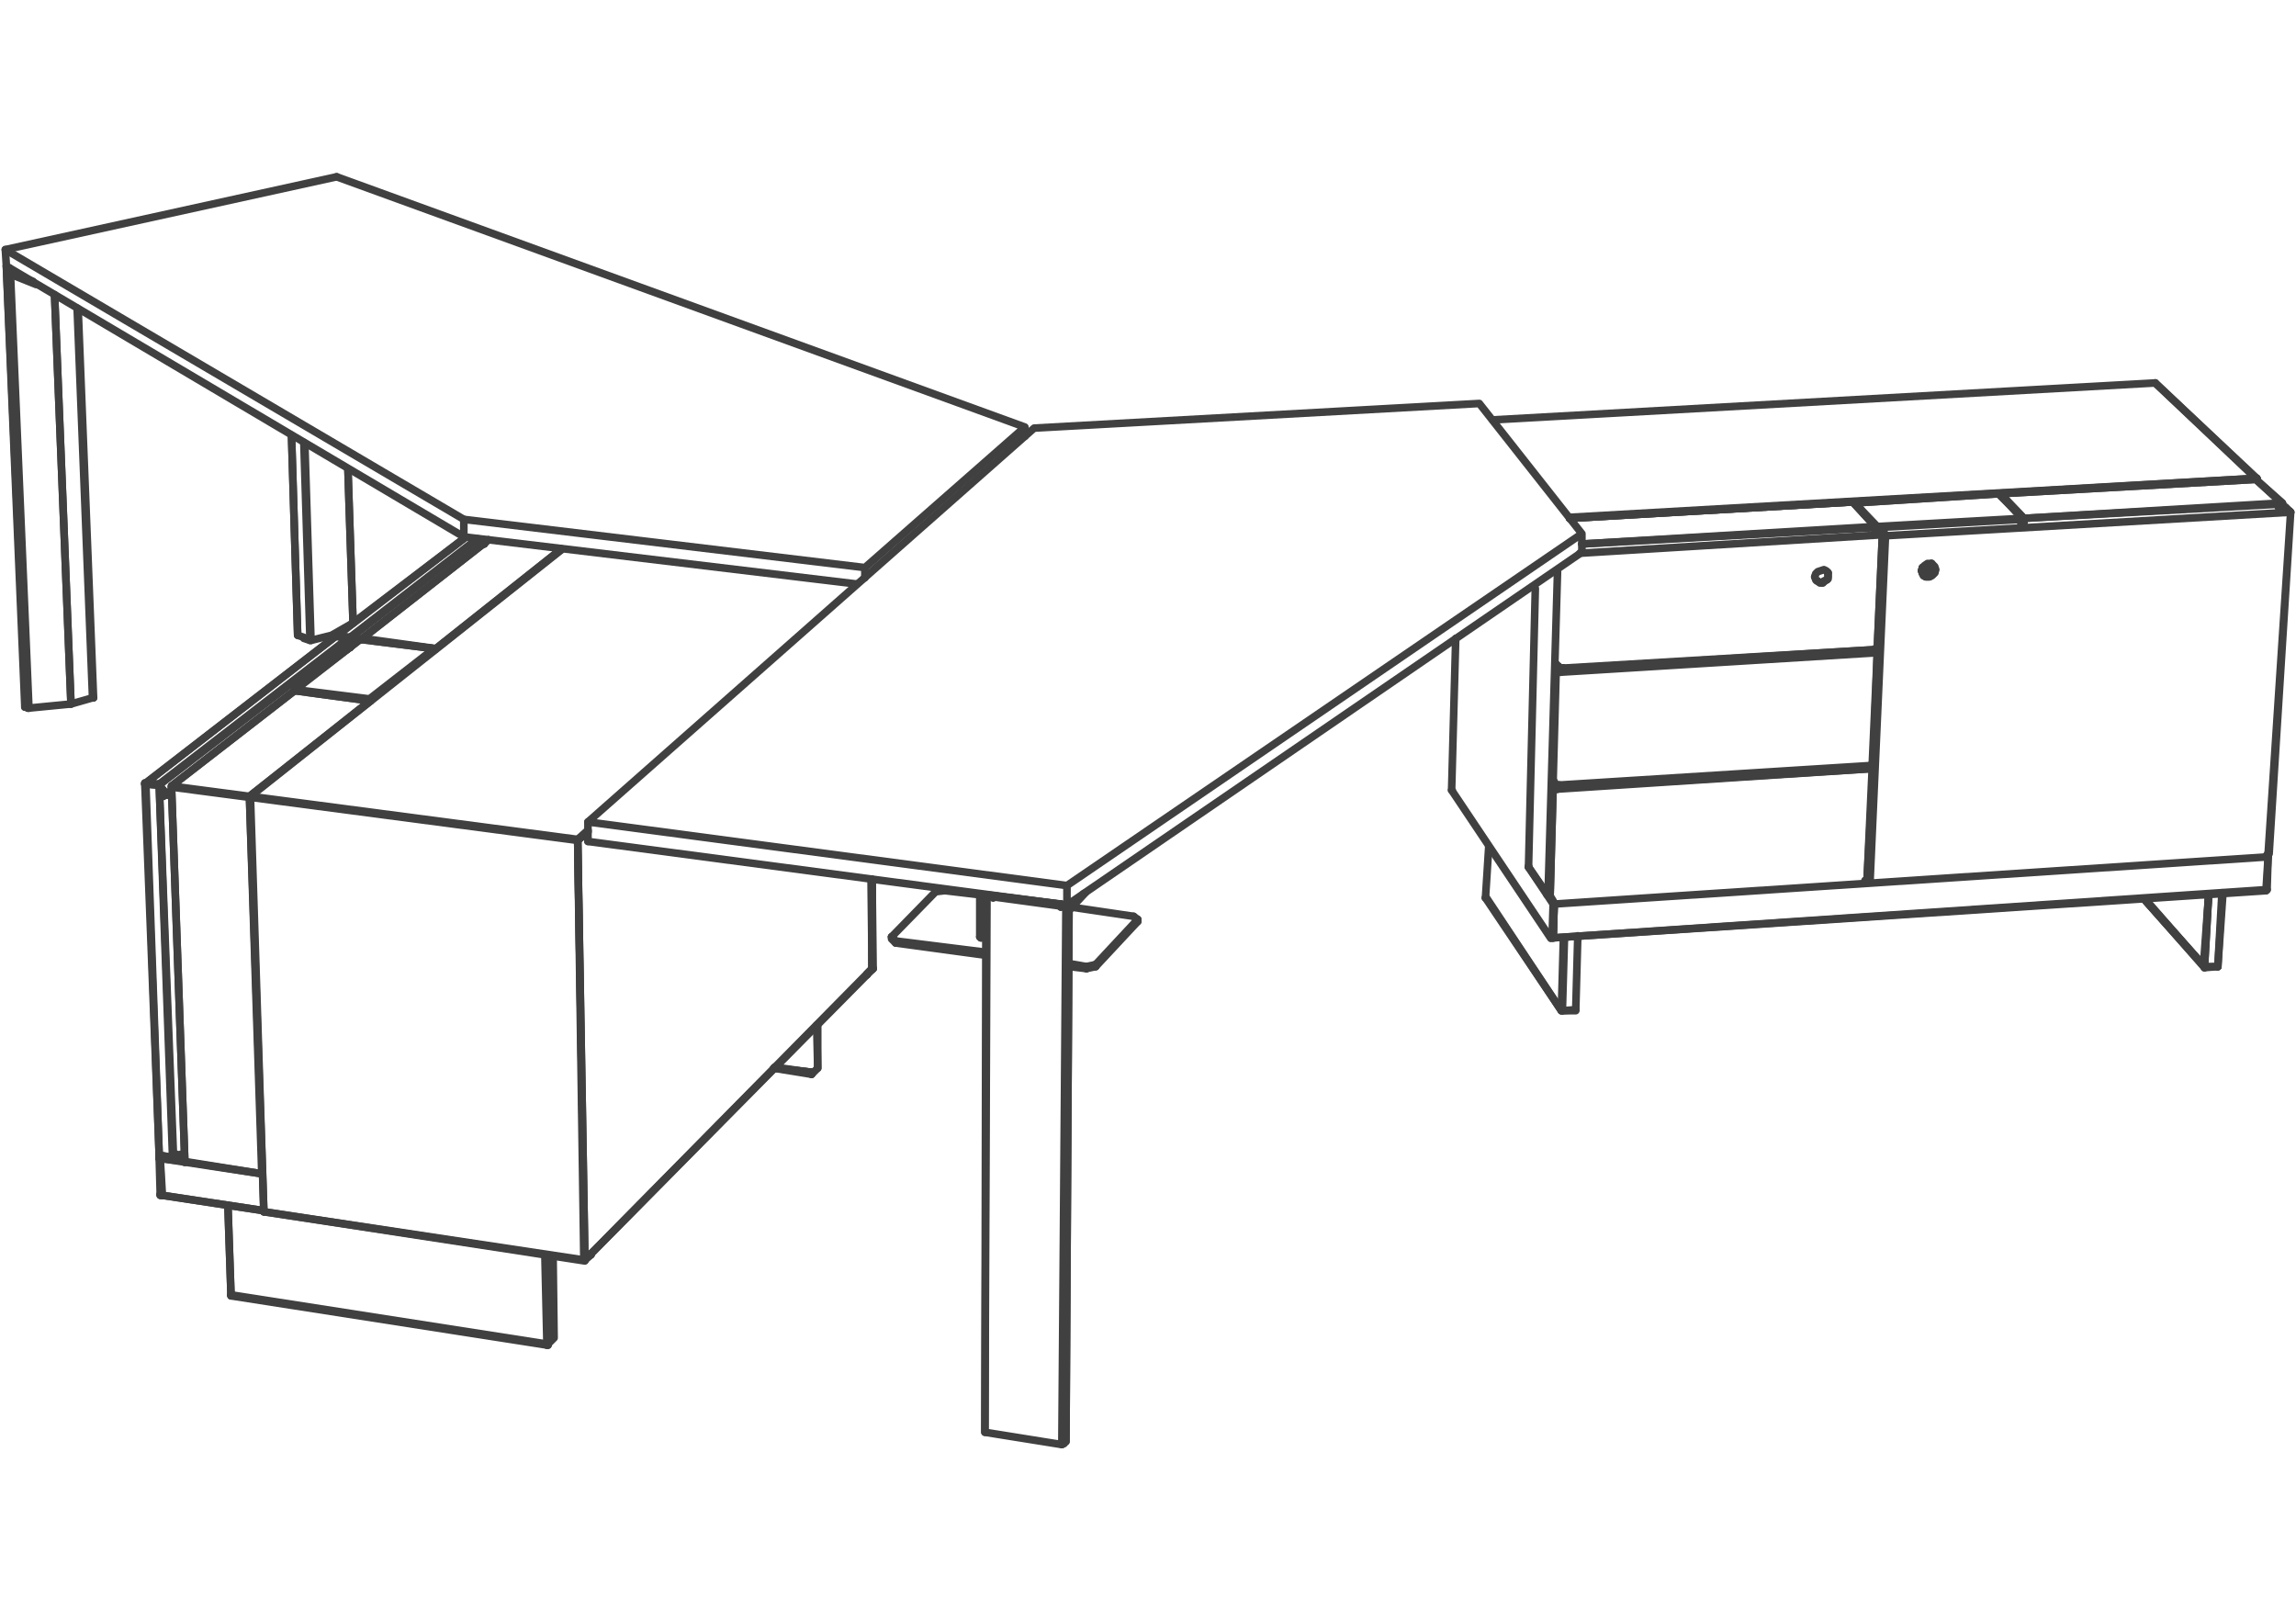 <svg xmlns="http://www.w3.org/2000/svg" width="211" height="149" fill="none" stroke="#414040" stroke-width=".7" stroke-linecap="round" stroke-linejoin="round" stroke-miterlimit="10"><path d="M30.937 16.247l63.251 22.998m0 .849v-.849m0 0L79.483 52.16m0 .941v-.941m0 0l-36.858-4.431m0 1.604v-1.604"/><path d="M42.625 49.333l36.104 4.335m-36.104-5.939L.49 22.938"/><path d="M.585 24.449L.49 22.938m.095 1.511l42.04 24.884M.49 22.938l30.447-6.691m23.095 59.287l41.006-36.192M54.032 77.327v-1.793m41.006-36.192l40.909-2.263m0 0l9.427 11.969m0 1.699v-1.699m0 0L98.053 81.382m0 1.79v-1.79"/><path d="M98.053 83.172l47.321-32.425M98.053 81.382l-44.021-5.848m0 1.793l44.021 5.845m-95.394-18.1L.963 25.201m5.56 39.495L5.016 27.088"/><path d="M6.523 64.696L5.016 27.088m3.488 37.041L7.089 28.313m1.415 35.816h.094m-6.034.943L.868 24.637"/><path d="M2.375 64.979l-1.79-40.53m1.979 40.623h.095m-.376-.093h.092m6.223-.85L7.184 28.404"/><path d="M2.283 64.979L.585 24.449m2.074 40.623l3.864-.376m0 0l1.981-.567m-6.129.85l.189.093m95.396 67.399l.283-49.393m-.472 49.58l.377-49.486m-.565 49.581l.377-49.581m-7.448 48.449l.19-49.392"/><path d="M97.583 132.753l.188-.095m-7.259-1.131v.094m7.448.85l.283-49.393m-7.731 48.449l.096-49.298m7.163 50.429l.189-.187m0-49.299l-7.258-.943m-.19 49.392l7.071 1.132M.868 25.013v.094m0-.094l2.168.849m.282.283l-2.355-.944m-.095-.188v-.376m97.468 58.911l-.093.094m.093-.094l1.226-1.413"/><path d="M99.75 82.04l-1.507 1.602"/><path d="M98.336 83.548v-.47m-.753.094h-.094m-6.221-.753v.092m6.221.755v-.094m0 .187v-.093m-6.221-.847l-.096-.097"/><path d="M97.489 83.078l-6.221-.756m0 .097v-.097m6.221.944l-6.221-.847"/><path d="M97.489 83.266v-.188m-6.317-.756l.096.189"/><path d="M97.489 83.359l.094-.187m-6.315-.85h-.096m6.317.85v-.094m-82.764 23.377l9.332 1.413"/><path d="M14.725 106.455l2.261.281m-2.073 2.921v.189m-.188-3.391l.188 3.202m-.094-.094l.094.094"/><path d="M14.725 106.455l.094 3.108m.094.283l9.333 1.413m-9.333-1.507h-.094m-.094 0v.094"/><path d="M14.819 109.752h.094m-.188 0h.094"/><path d="M14.913 109.846l9.333 1.413m-9.333-1.507h-.094m-.094.094h.094m0-.094l-.094.094"/><path d="M14.819 109.846v-.094m0 .094h.094m-.282-3.391l.094 3.297m.094 0v-.095"/><path d="M14.725 106.455h-.094"/><path d="M14.725 106.455h-.094m.282-.188l-.188.188"/><path d="M14.913 106.267l-.282.188m193.807-27.809v.097m-.096 2.921v.094m.096-3.015l-.096 2.921m-.094.094h.094m-65.701 4.338h.093"/><path d="M142.734 86.096v.091m-.093-.091l.093.091"/><path d="M208.248 81.758v.092m-65.514 4.337l65.514-4.429"/><path d="M208.342 81.758h-.094m-65.514 4.429l65.514-4.337m-65.514 4.149v.097m-.093 0v-.097"/><path d="M142.829 82.983v.095m-.095 0l.095-.095"/><path d="M142.829 82.983v.095m-.188 2.921l.093-2.921"/><path d="M142.641 85.999h.093m.095-2.921h-.095"/><path d="M142.829 83.078h-.095"/><path d="M142.829 83.078l-.095 2.921m0 0h-.093"/><path d="M142.829 83.078h-.095"/><path d="M142.734 83.078h.095m-.095 0l-2.261-3.394m2.356 3.299l-.565-.754m66.174-3.583l-.096-.094"/><path d="M208.342 78.552l.096.094m-65.609 4.432l-.095 3.109"/><path d="M142.829 83.078l-.095 3.109m65.704-7.444l-.19 3.015m.19-3.015l-65.609 4.335"/><path d="M142.829 82.983v.095m65.609-4.432v.097M15.762 72.805l-.283.187m.283-.285l-.283.285m.283 0h-.283m0 0l.283.094"/><path d="M15.762 73.086h-.283m.283 0l-.283-.094"/><path d="M15.479 72.992v.094"/><path d="M15.479 73.086v-.094m1.131 33.086l.284.092m6.125-32.989h-.092"/><path d="M23.019 73.181h-.092m0 0v.093"/><path d="M22.927 73.274h.092m0-.093h-.092m.092 0l28.656-22.719m-27.429 60.894v-.097"/><path d="M24.246 111.356l-1.227-38.082m28.562-22.812L22.927 73.181"/><path d="M22.927 73.274l1.319 37.985m29.504 4.526l.565-.471"/><path d="M54.315 115.221v.093m-.565.471l.565-.564M53.09 77.232l.566 38.553m.094 0h-.094"/><path d="M53.09 77.232l.66 38.553m.282-39.496l-.942.85"/><path d="M53.09 77.232v-.093"/><path d="M54.032 76.383l-.942.849m27.149 11.782l-.095-8.2"/><path d="M80.144 89.014v-8.2m0 8.2h.095m-.566.567l.471-.47m0-.097v.097"/><path d="M79.673 89.487l.471-.473m-.471.473v.094m-26.017 26.204l-29.41-4.429M53.09 77.232l-30.071-3.958m30.637 42.511h.094M23.019 73.274v-.093m30.071 3.958l-30.071-3.958m30.071 3.958v.093"/><path d="M80.144 89.111l.095-.097m-55.993 22.342l29.504 4.523m86.723-36.289v.094m.621-25.601l-.621 25.507m66.833-35.631l-63.064 3.676"/><path d="M207.306 43.959l-63.064 3.582m63.064-3.488v-.094"/><path d="M207.399 43.959v.094m-.093-.094v.094"/><path d="M207.306 43.959h.093m-.093.094v-.094"/><path d="M207.399 43.959h-.093"/><path d="M207.399 43.959h-.093m-9.24-8.767l9.24 8.767"/><path d="M198.066 35.192l.096.095m-64.76 37.326l9.119 13.622m-9.024-13.528l-.095-.094m73.997-28.654l-9.237-8.672"/><path d="M137.174 38.587l60.892-3.395m-64.664 37.421l.377-13.95M74.582 98.535v.191"/><path d="M74.582 98.726v-.097m-3.394-.47l3.394.376"/><path d="M71.095 98.159l3.487.567m.472-4.526l.093 3.959"/><path d="M75.147 98.159V94.2m-.471 4.429l.471-.47m-.471.47l-.094-.094m-24.32 24.979v.096"/><path d="M50.262 123.61h.094m-29.128-4.619l29.034 4.523"/><path d="M21.228 119.085v-.094m29.128 4.523v.096"/><path d="M21.228 119.085l29.034 4.525m.094 0v-.096m0 0l.565-.565m0 0l-.093-7.541m-.566-.094l.094 8.2m-.282-8.2l.188 8.2"/><path d="M50.262 123.514h.094m-29.41-12.725l.282 8.202"/><path d="M21.228 118.991l-.282-8.202m122.542-17.911h.094m-7.068-10.367l6.974 10.367"/><path d="M136.607 82.511h-.093m.093 0l6.881 10.367m.094 0h1.228m0-.091v.091"/><path d="M143.582 92.878l1.228-.091m0 0l.188-6.788"/><path d="M143.772 86.187l-.19 6.691m.096-6.691l-.19 6.691m0 0h.094m-6.772-15.009l-.296 4.642m67.303 6.314v-.091m-1.225.091v.098"/><path d="M202.592 88.923l1.225-.098m-6.787-6.217l5.562 6.217"/><path d="M197.03 82.608l5.562 6.315m1.603-6.883l-.378 6.785"/><path d="M203.817 88.825l.472-6.785m-1.319.189l-.378 6.596"/><path d="M202.592 88.825h1.225m-1.225 0l.378-6.596M74.488 98.535h.094"/><path d="M74.488 98.535h.094m-3.394-.471l3.3.471"/><path d="M71.188 98.159l3.394.376m127.916-9.801l.094.091"/><path d="M202.498 88.734l.094.091m-5.467-6.217l5.373 6.126"/><path d="M197.03 82.608l5.562 6.217"/><path d="M202.97 82.229l-.472 6.505m-122.825.847v-.094m.471-.473L53.75 115.785m-.66-38.553l.942-.752"/><path d="M54.315 115.221l25.358-25.64m.376-8.767l.095 8.2"/><path d="M53.09 77.232l.66 38.553m26.394-26.771v-8.2M34.049 64.317h-.095"/><path d="M34.049 64.317h-.095m0 0v-.09"/><path d="M33.954 64.227v.09m.095 0v.097m-.095-.187l.095.09m-6.881-.94h-.095m0 0v.094m.095-.094l5.938-4.619"/><path d="M33.106 58.758l-6.033 4.619m12.82-3.771h.094"/><path d="M39.987 59.606v.095m0-.095l-5.938 4.711m-.095-.09l5.939-4.621m-5.939 4.621l-6.786-.85m0 .094v-.094m12.725-3.771l-6.787-.848"/><path d="M33.106 58.758l6.787.848M185.72 48.011l.093-.282"/><path d="M185.906 47.729l-.186.282"/><path d="M185.813 47.729h.093m-13.384.755l-.188.283"/><path d="M172.428 48.484h.094m-.188.188l.094-.188"/><path d="M172.428 48.484h.094m13.384-.755v-.094m0 0h-.093m0 .094l-13.291.755"/><path d="M185.813 47.635v.094m0-.094l-13.291.752m0 .097v-.097"/><path d="M172.522 48.387v.097m-.188.283l.188-.283m13.291-.755l-.093.282m-15.271-1.696v-.093m0 0l1.979 2.262m11.31-3.112l2.075 2.263"/><path d="M185.906 47.635h-.093m-15.364-1.413l2.073 2.165m0 0l-.094.097m13.478-.849l-2.168-2.169m0 0v-.094m0 0l-13.289.85"/><path d="M183.738 45.372l-13.289.85M40.083 59.606l11.498-9.144m-18.287 8.201l6.789.943m-.19 0h.19m-6.789-.943l-.094.095"/><path d="M33.294 58.663l-.094.095m11.689-9.146l-11.595 9.051"/><path d="M44.889 49.612L33.2 58.758m107.273 20.926v-.094m29.787-33.463l-26.018 1.508"/><path d="M170.26 46.127l-26.018 1.508m-2.072 34.594v-.094m0 0l.094.094m-.094-.094l-1.697-2.451m31.861-31.297l-2.074-2.26"/><path d="M170.26 46.127l2.074 2.26m0 0v.097"/><path d="M172.334 48.484v.283m0-.38v.097"/><path d="M172.334 48.767v-.283m-26.96 1.507l26.96-1.604"/><path d="M143.134 52.585l-.87 29.644m30.07-33.745l-26.96 1.507M16.986 106.736v.095m-1.224-34.5l1.224 34.405m-1.224-34.499v.094m11.311-8.86l-11.311 8.766"/><path d="M15.762 72.237v.094m0 0l1.224 34.405m10.087-43.265l-11.311 8.766m8.295 35.631l-7.071-1.132"/><path d="M34.049 64.414l-6.976-.943m-4.146 9.803l-7.165-.943"/><path d="M22.927 73.181l-7.165-.944m11.311-8.766l6.976.943m-11.122 8.86v-.093m0 0l11.122-8.767"/><path d="M24.057 107.868l-1.13-34.594m0 0v-.093"/><path d="M22.927 73.274v-.093m163.075-25.546v.376m0 0v-.376m23.754-1.32l-.377.283"/><path d="M209.756 46.315l-.377.283m-23.377 1.037l23.754-1.32m-23.754 1.32v.376"/><path d="M186.002 48.011v-.376m23.754-1.32l-.094.283m0-.376l.094.093m-23.754 1.32l23.66-1.413"/><path d="M209.662 46.222l.094.093m0 0v.283m-25.923-1.226l2.169 2.263"/><path d="M183.833 45.372l2.169 2.263m21.304-3.582l2.356 2.169"/><path d="M209.756 46.222l-2.45-2.169m-23.473 1.413v-.094m23.473-1.319l-23.473 1.319"/><path d="M207.306 44.053l-23.473 1.319M31.88 59.513v.188M15.007 72.613v.568"/><path d="M15.007 73.181l.755-.568m-1.037 33.557l1.037.187m-1.131-.187h.094m-.094-34.027l1.319 34.214"/><path d="M15.856 106.357l-1.225-34.214m1.319 34.214h-.094m16.212-47.599L14.631 72.143m17.344-13.48h.093M14.631 72.049l17.344-13.386m-17.344 13.48v-.094"/><path d="M14.631 72.143v-.094m17.533-12.536l-.096-.755"/><path d="M32.068 58.758l.096.755m-17.533 12.63l.376.47"/><path d="M15.007 72.613l-.376-.47m17.437-13.385l-.188.755m.188-.85v.095m-.188.755l.188-.755"/><path d="M32.068 58.758v-.095m-15.834 47.415l-.284.279m15.93-46.656v-.188m-17.249 12.63l-1.227-.094"/><path d="M14.631 106.17l1.225.187m-2.452-34.308l1.227.094"/><path d="M30.845 58.476l1.13.187m-17.344 13.48l-1.227-.094"/><path d="M14.631 72.049l-1.227-.094m0 0v.094m17.441-13.573L13.404 71.955m0 0h-.093"/><path d="M13.404 72.049l-.093-.094m.093 0l17.441-13.479M13.404 72.049l1.227 34.121m-1.32-34.215v.094"/><path d="M13.311 72.049h.093"/><path d="M14.631 106.17l-1.32-34.121m163.453-19.228l.188.189m0 0h.282m0 0l.284-.098m0 0l.189-.187m0 0l.094-.283m0 0v-.282m0 0l-.094-.187m-1.131.469l.094-.282m0 0l.188-.187m0 0l.283-.192m0 0h.283m0 0l.187.094m0 0l.19.191m0 0l.095.283m0 0l-.095.282"/><path d="M177.801 52.631l-.19.19m0 0l-.281.189m0 0h-.283m0 0l-.283-.098m0 0l-.094-.187m0 0l-.094-.283m-4.807 28.467h.092m36.577-2.451v.094M172.9 48.767h-.095m0 0v.093"/><path d="M172.9 48.767h-.095m0 0v.093"/><path d="M172.9 48.767h-.095"/><path d="M172.9 48.767h-.095"/><path d="M172.805 48.767h.095"/><path d="M172.9 48.767h-.095m.095 0v.093m-1.226 31.861l.095.093M210.51 47.07l-.094-.096m-37.141 2.169h-.093m.093 0l-.375-.376"/><path d="M172.805 48.767l.377.376m-.282-.376l.375.376"/><path d="M173.275 49.143l-.375-.376m37.139-2.169l.377.376m-37.141 2.262v-.093"/><path d="M173.275 49.236l37.235-2.166m-.094-.096l.094.096"/><path d="M173.275 49.143v.093m37.235-2.166l-2.072 31.388m0 0h.093m-35.256-29.222l-1.414 31.673m1.321-31.766l.093.093m-.093-.093l-1.413 31.671m0 0l.092.095m36.67-2.451l1.979-31.388m-32.992 5.09h-.848"/><path d="M177.518 52.16h-.848M15.384 106.357l.378.098"/><path d="M15.762 106.357v.098m-.378-.098h.378"/><path d="M15.762 106.357h.094m-.094.098v-.098"/><path d="M15.856 106.357l-.094.098m161.756-54.674v.285m0 0l-.094.188m0 0l-.094.188m0 0l-.283.189m0 0h-.189m0 0h-.188"/><path d="M176.67 52.631h.188m0 0l.189-.095m0 0l.187-.094m0 0l.19-.188m0 0l.094-.281m0 0v-.192m-146.487 6.6v.095m1.133.187v-.094"/><path d="M32.164 58.663v-.094m0 0l-1.133-.188"/><path d="M31.031 58.476l1.133.187"/><path d="M32.164 58.663v-.094m12.159-8.957l-.188.568"/><path d="M32.164 58.569v.094m.376.474l-.376-.474"/><path d="M32.164 58.663l.376.474m11.595-8.957l.188-.568m-.376-.091l-11.783 9.142m0-.094l11.689-9.048m-11.689 9.142l.094.753m-.094.097v-.85m12.348-8.672v-.379"/><path d="M44.512 49.612v.379m-1.791-.566l-11.69 8.956"/><path d="M30.937 58.381l11.784-8.956m-11.784 9.051h.094"/><path d="M31.031 58.476h-.094m.094 0l1.133.187m-1.227-.187v-.095m0 0h.094m141.585-9.614h.095m0 0l.283.376m-29.412 12.253v.094"/><path d="M143.582 61.49l.096-.094"/><path d="M143.582 61.396h.096m28.56-1.695h.096"/><path d="M143.678 61.396l28.656-1.695"/><path d="M143.582 61.49l28.656-1.789m.096 0v-.095m0 0h.188m-29.127 1.79h.283m-.66-.375l.377.375m29.127-1.79l.472-10.463"/><path d="M172.994 49.143l-.472 10.463m.472-10.463l-27.808 1.698m21.587 2.169l.092-.285m0 0l.19-.189m0 0l.282-.094m0 0l.282-.093m0 0l.19.093m0 0l.189.189"/><path d="M167.998 52.631v.281m0 0v.285m0 0l-.283.189m0 0l-.19.187m0 0h-.283m0 0l-.187-.187m0 0l-.19-.097m0 0l-.092-.279"/><path d="M166.961 53.386l.187.093m0 0l.285.094m0 0l.186-.187m0 0l.283-.097m0 0l.096-.279m0 0v-.285m0 0l-.096-.189M32.446 57.25l-.471-14.141m-3.393 15.743l-.567-18.097m.473 18.097l-.566-18.194m.66 18.194h-.094m-1.133-.471L26.791 40"/><path d="M31.975 43.109l.471 14.141M26.791 40l.564 18.381m5.091-1.131l-1.979 1.131m0 0l-1.885.471m-.094 0l-.566-.189m0-.094l-.567-.188m150.163-6.506v.191m0 0v.188m0 0l-.188.282m0 0l-.283.095m0 0l-.189.094m0 0l-.188-.094"/><path d="M176.67 52.631l.188.094m0 0l.189-.094m0 0l.283-.189m0 0l.188-.188m0 0v-.188m0 0v-.191m-4.996 8.014v.094m-.188-.377l.188.283m-29.127 1.79h-.094"/><path d="M143.395 61.679h-.094m-.189-.376h-.094"/><path d="M143.018 61.303l.283.376"/><path d="M143.301 61.679l-.283-.376m.283 10.84v.094"/><path d="M143.301 72.237v-.094m28.56-1.699v-.09"/><path d="M143.301 72.143l28.56-1.789m-28.56 1.883l28.56-1.793m0-.09h.19m-28.939 1.789h.189m-.567-.473l.284.473m29.033-1.789l.094-.098m-29.127 1.887h.094m28.939-1.789l.471-10.371"/><path d="M172.522 59.983l-.377 10.273m.377-10.273l-29.127 1.792m0-.096l29.127-1.79m-29.221 1.414h-.189"/><path d="M143.018 61.303l-.284 10.367m.567-10.367h-.189m-.094 0l.283.376m.094.096v-.096"/><path d="M143.395 61.679h-.094m.094.096v-.096"/><path d="M143.395 61.775v-.096m29.127-1.696v-.094m-.377 10.744h-.094"/><path d="M172.051 70.633h.094m-.284-.279l.284.279m-29.033 1.792h-.094"/><path d="M143.112 72.425h-.094m-.284-.376l.284.376"/><path d="M143.018 72.425l-.284-.376m28.657 8.954v-.094m0 0h.189m-29.127 1.413l.281.474m28.846-1.887v-.095"/><path d="M171.58 80.909l.471-10.276"/><path d="M172.145 70.633l-.565 10.181m.471-10.181l-28.939 1.886"/><path d="M143.112 72.425l28.939-1.792m-29.128 1.416h-.189"/><path d="M142.734 72.049l-.281 10.273m.47-10.273h-.189"/><path d="M142.734 72.049l-.281 10.273m.281-10.273l.284.376m.094.094l-.094-.094"/><path d="M143.112 72.519v-.094"/><path d="M143.112 72.519v-.094M90.135 86.187l-.093-.091"/><path d="M90.135 86.187v-4.052m-.093 0v3.961m.566.091h-.473m14.045-1.978l.379.282m0 0v.189m-3.866 4.145v-.187m-14.705-6.692l.848-.096m-4.524 4.622l-.377-.376"/><path d="M100.693 88.638l-.849.187m0 .189l.849-.189"/><path d="M99.844 88.825v.189M82.312 86.66v-.188m-.377-.188l.377.376m-.377-.564v.188m18.758 2.354l3.866-4.147m-3.866 4.334l3.866-4.145m-.379-.471l-5.75-.85m-8.388-1.13l-3.206-.379"/><path d="M85.988 81.946l-4.053 4.15m.377.376l8.296 1.038m7.635 1.034l1.601.281M82.312 86.66l8.296 1.128m7.635 1.037l1.601.189"/></svg>